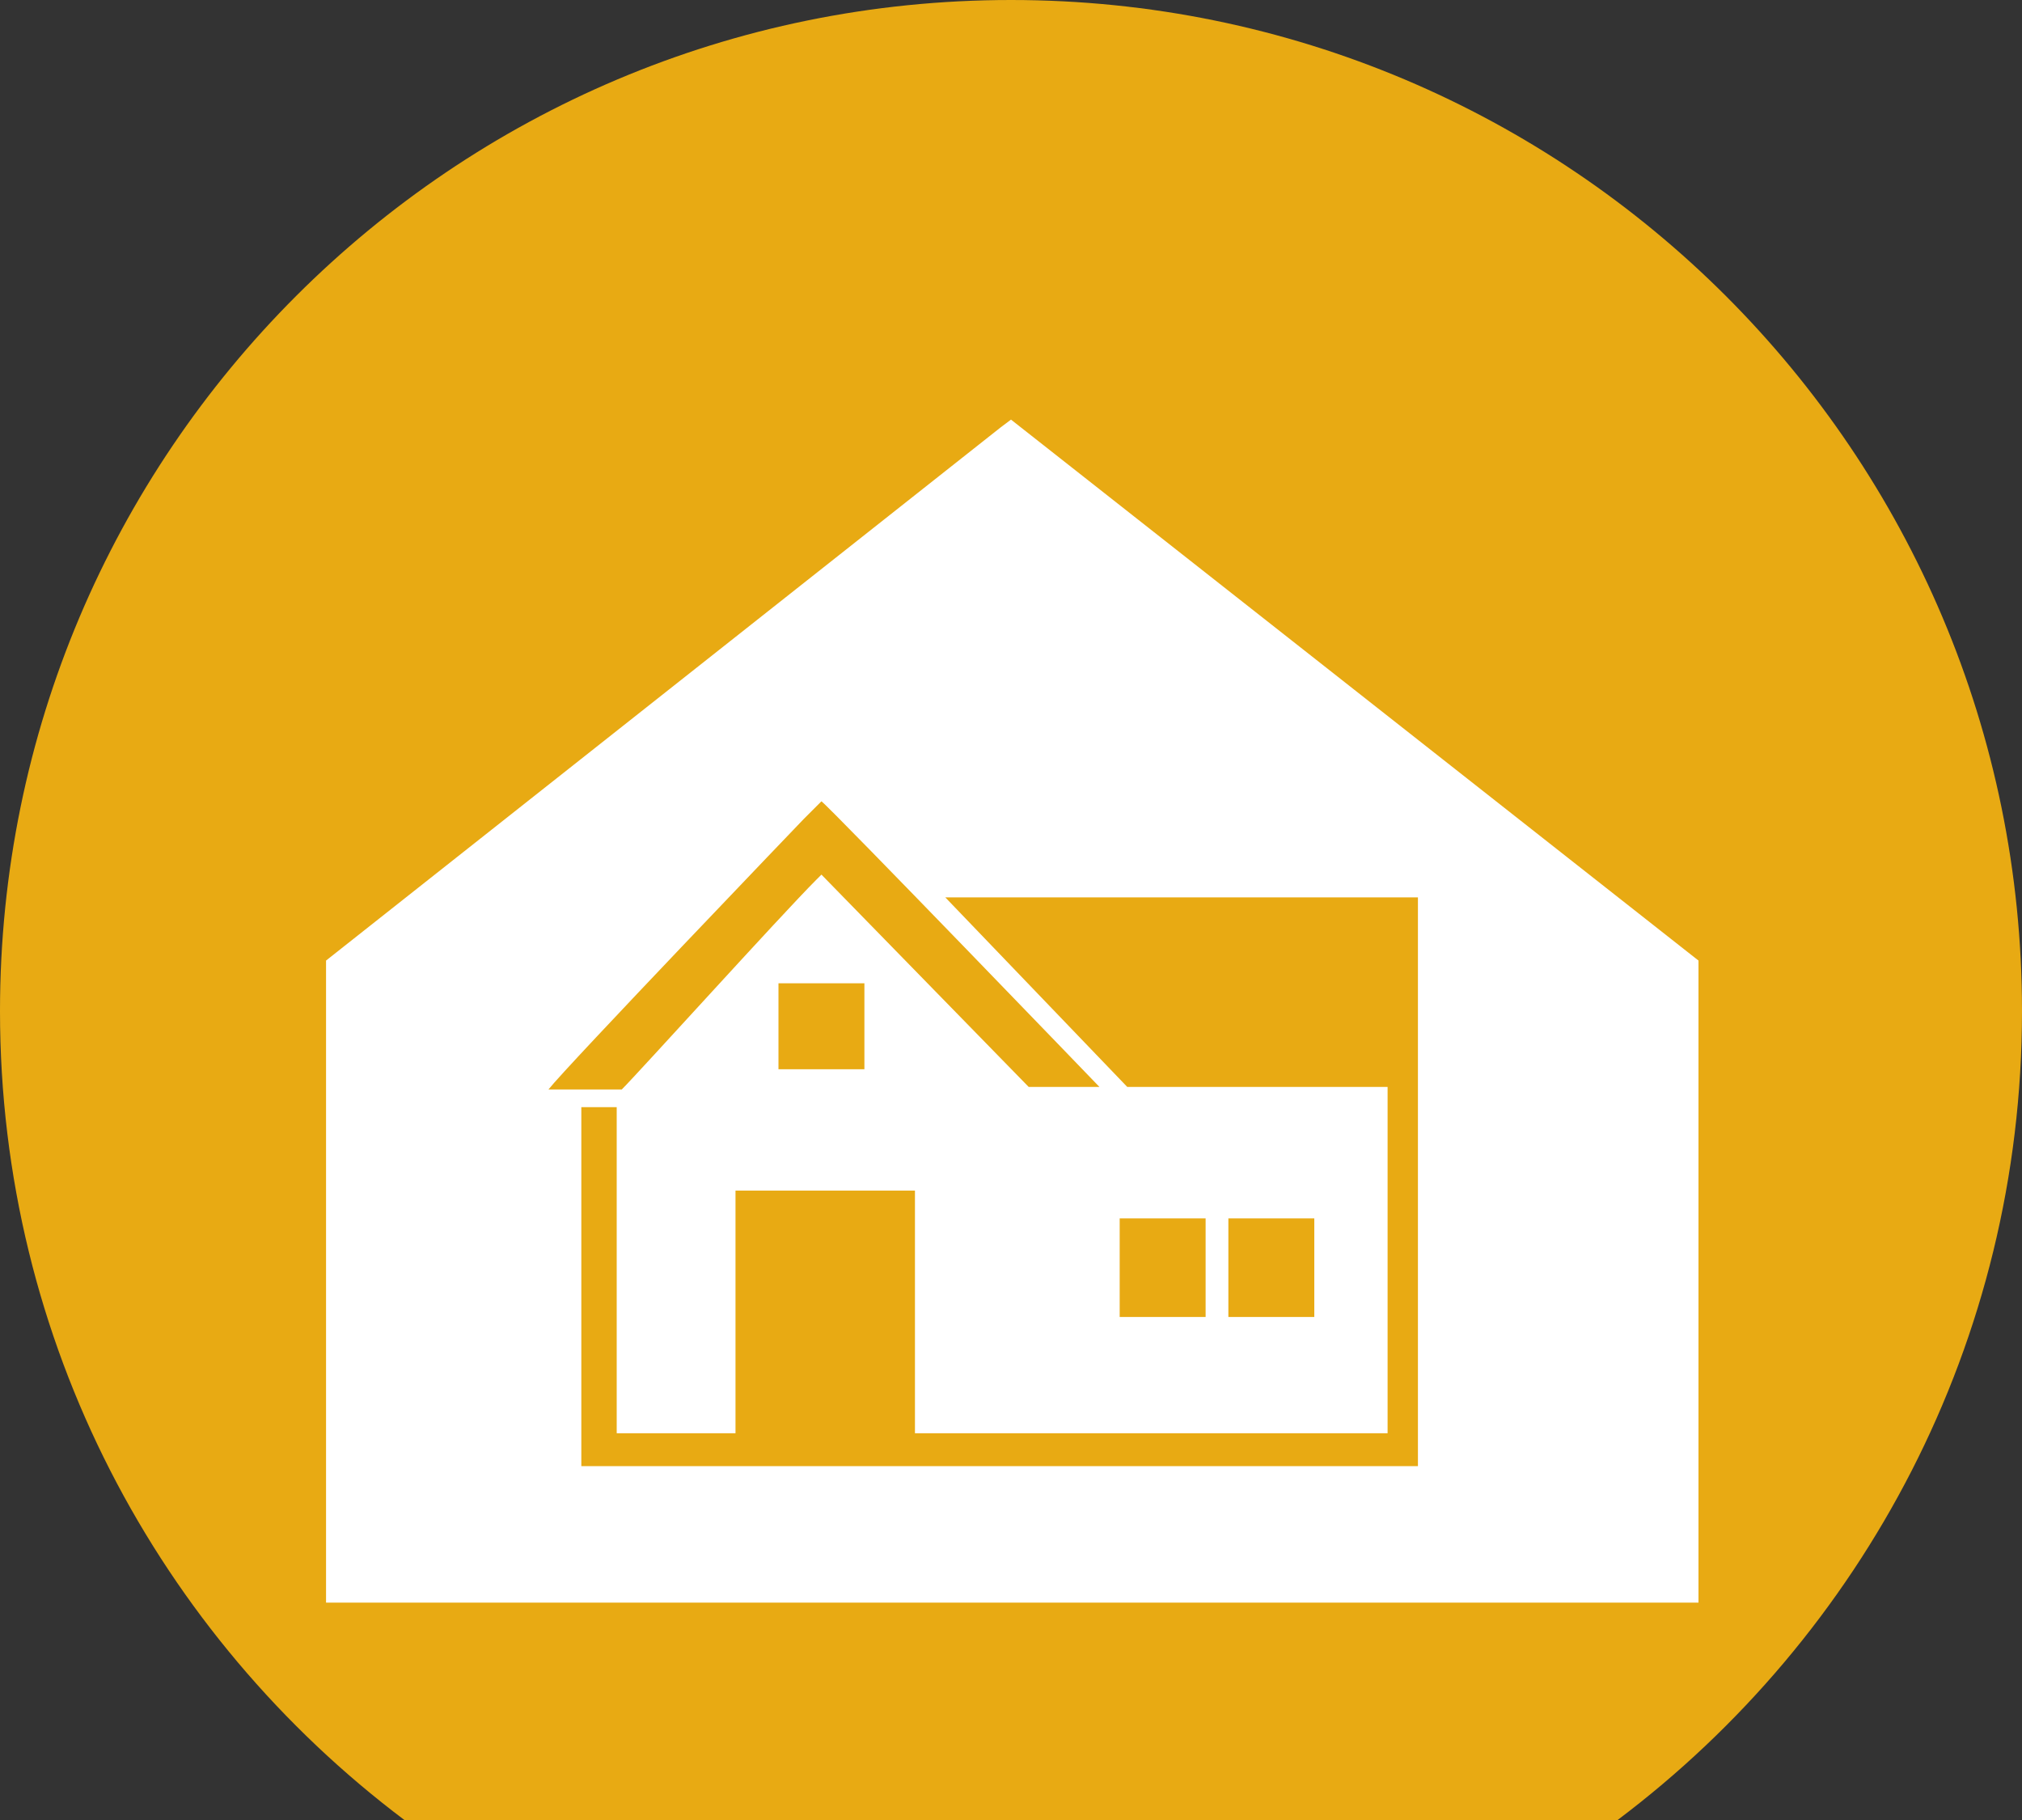 <?xml version="1.0" encoding="utf-8"?>
<svg version="1.1" xmlns="http://www.w3.org/2000/svg" xmlns:xlink="http://www.w3.org/1999/xlink" x="0px" y="0px" width="80px" height="72px" viewBox="0 0 80 72" style="enable-background:new 0 0 80 72;" xml:space="preserve">
<rect x="0" y="0" width="80" height="72" fill="#333333" stroke="none"/>
<style type="text/css">
	.st0{fill:none;}
	.st1{fill:#E8AA13;}
	.st2{fill:#fff;}
</style>
<path class="st0" d="M64,72h16V40C80,53.1,73.7,64.7,64,72z"/>
<path class="st1" d="M80,40L80,40C80,17.9,62.1,0,40,0S0,17.9,0,40c0,13.1,6.3,24.7,16,32h48C73.7,64.7,80,53.1,80,40z"/>
<path class="st2" d="M40,16.6l-0.4,0.3L12.9,38v25.4h54.3V38L40,16.6z M23,58.1V43.8l1.4,0c0,2.2,0,12.3,0,12.9c0.2,0,2,0,4.7,0
	v-9.6h7.1v9.6c8.6,0,18.2,0,18.7,0c0-0.6,0-11.5,0-13.7H44.6l-7.2-7.5h18.2h0.5v22.5H23z M31.8,32.4c0,0,0.5-0.5,0.7-0.7
	C32.9,32,43.5,43,43.5,43l-2.8,0l-8.2-8.4l-0.2,0.2c-1.4,1.4-7,7.6-7.7,8.3c-0.2,0-2.1,0-2.9,0C22.4,42.2,31.8,32.4,31.8,32.4
	L31.8,32.4z M34.2,38.9v3.4h-3.4v-3.4h3H34.2z M44.3,52.1v-3.9h3h0.4v3.9H44.3z M48.6,52.1v-3.9h3h0.4v3.9H48.6z"/>
</svg>
